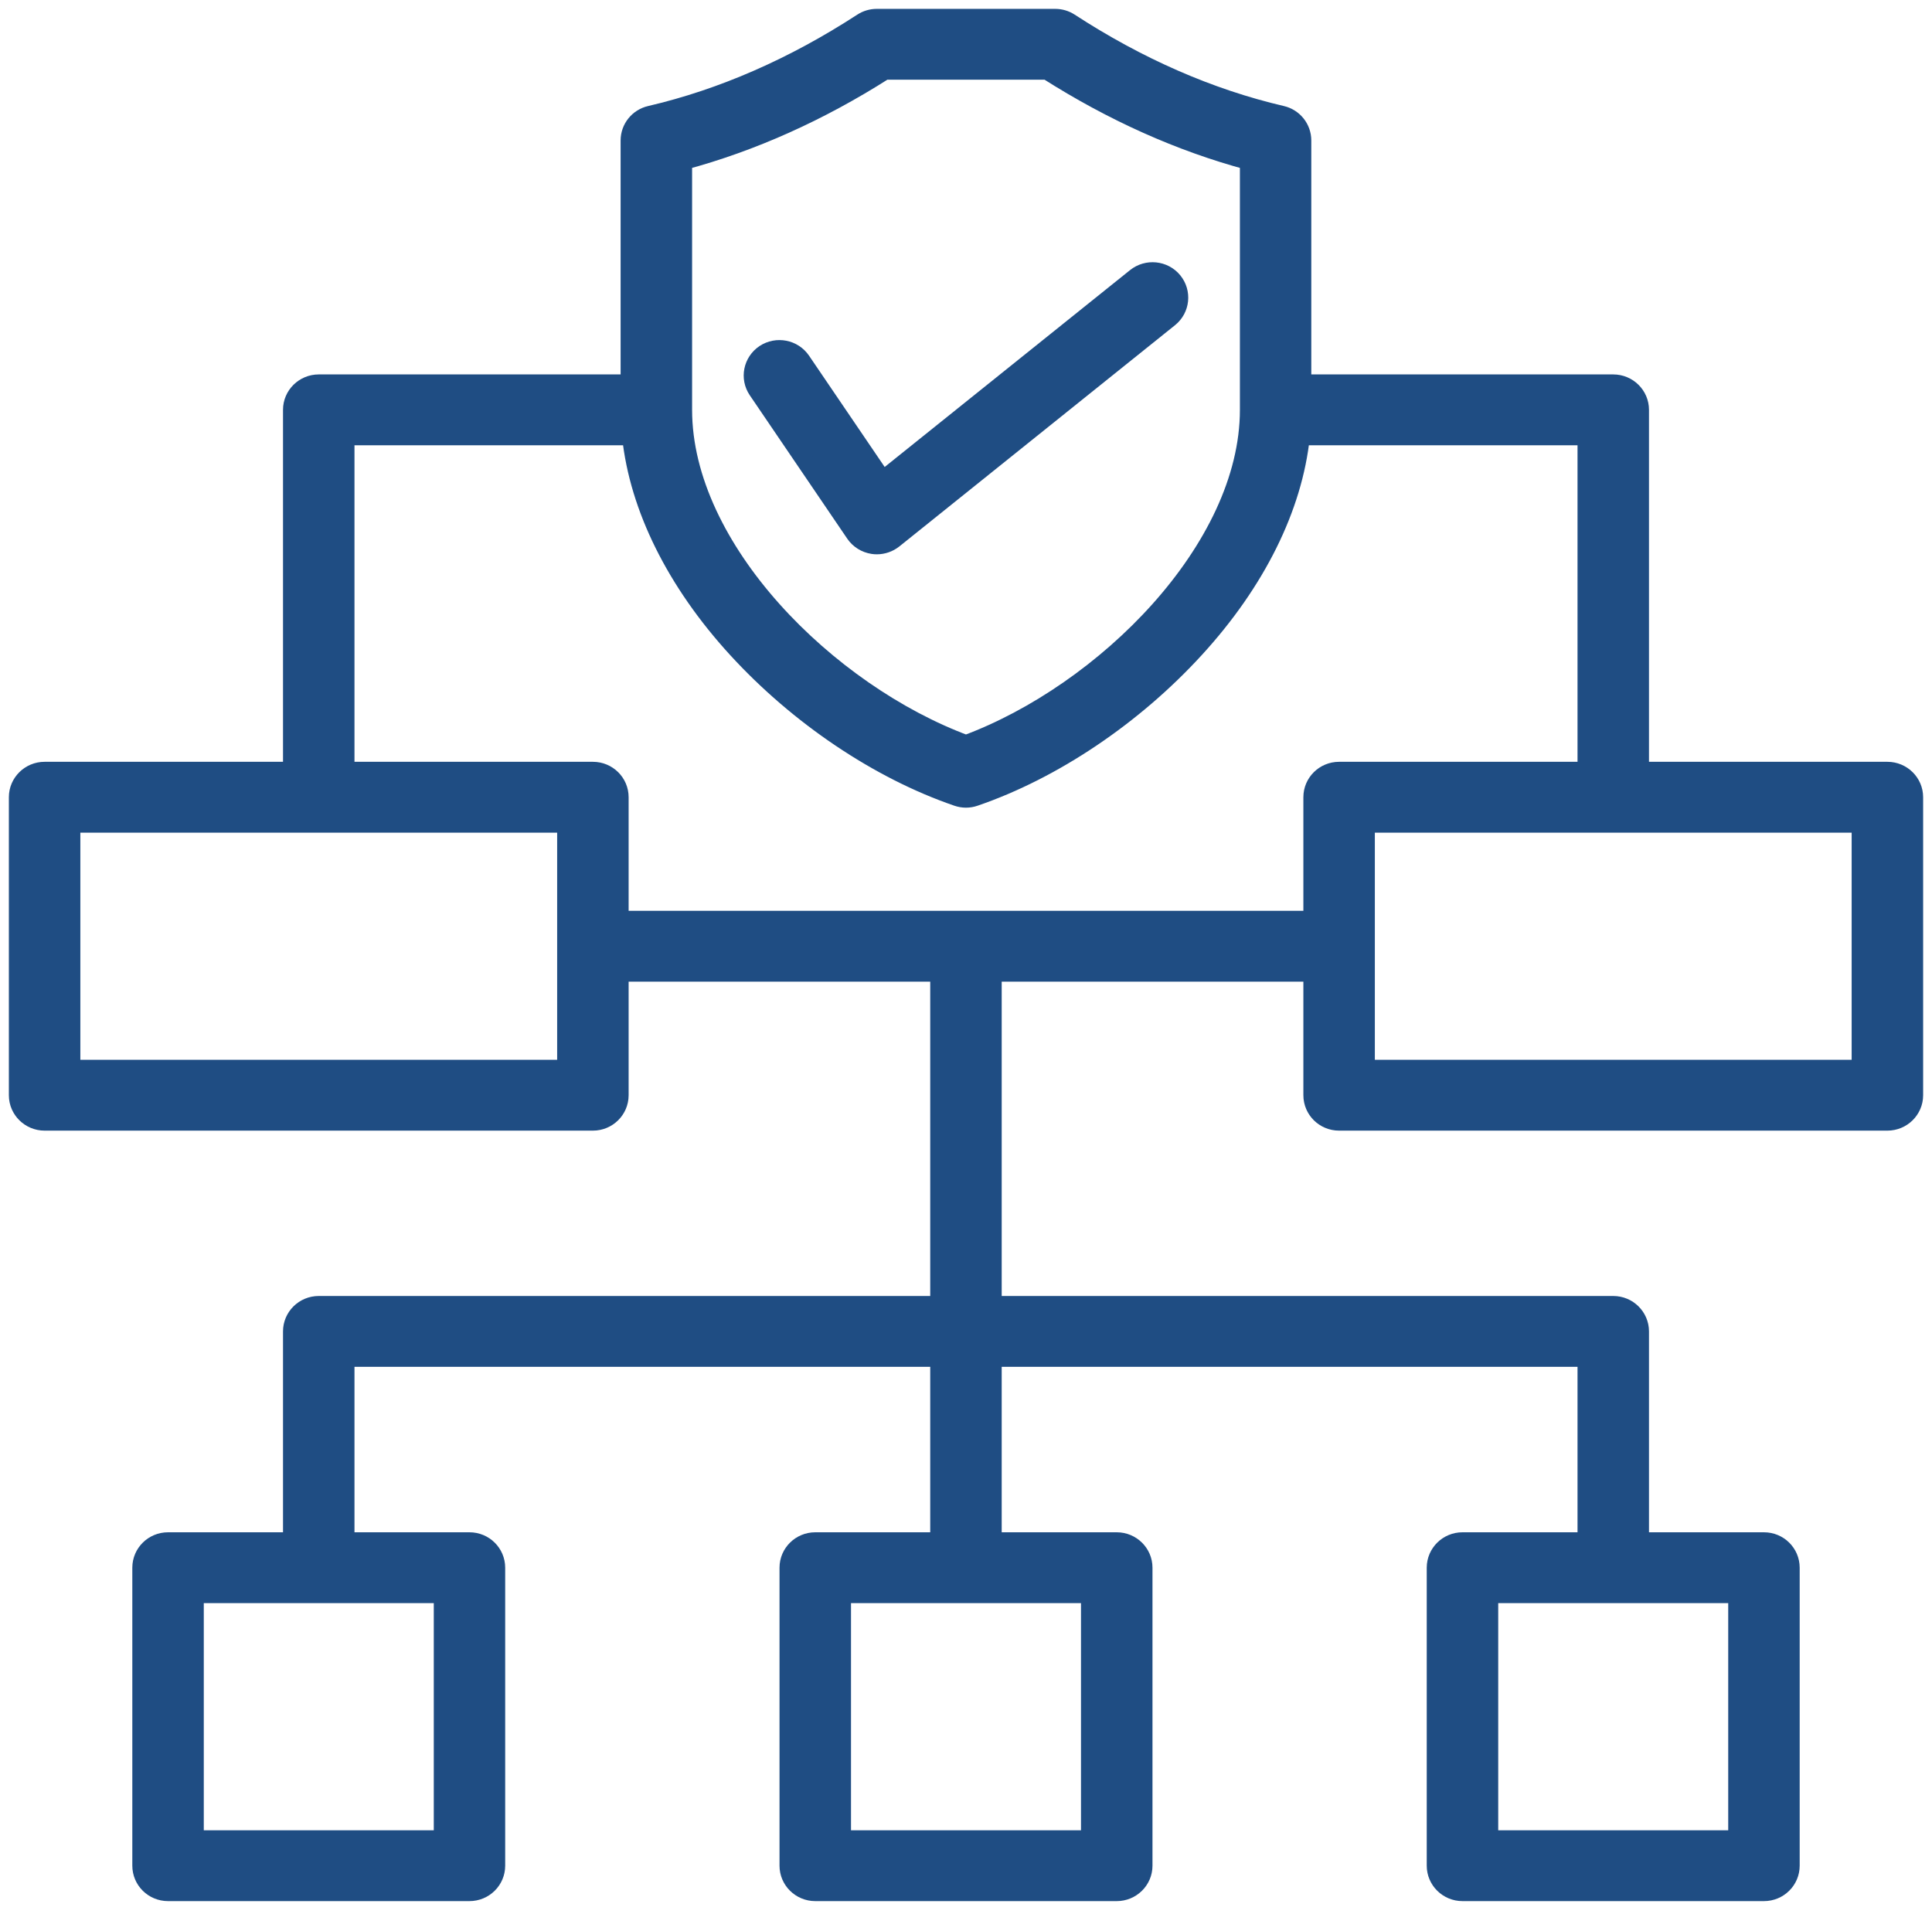 <svg xmlns="http://www.w3.org/2000/svg" width="109" height="108" viewBox="0 0 109 108" fill="none"><path d="M48.214 30.114L42.715 22.022C42.248 21.334 42.436 20.404 43.13 19.941C43.828 19.483 44.766 19.665 45.233 20.353L49.803 27.078L64.067 15.632C64.718 15.109 65.673 15.207 66.2 15.848C66.727 16.493 66.628 17.436 65.981 17.958L50.429 30.441C50.155 30.658 49.816 30.777 49.469 30.777C49.397 30.777 49.324 30.772 49.246 30.76C48.827 30.696 48.45 30.462 48.214 30.114ZM108 44.983V61.797C108 62.625 107.319 63.296 106.484 63.296H75.55C74.71 63.296 74.034 62.625 74.034 61.797V54.889H56.014V73.626H91.017C91.852 73.626 92.533 74.297 92.533 75.125V86.959H99.519C100.359 86.959 101.035 87.629 101.035 88.457V105.271C101.035 106.099 100.359 106.77 99.519 106.77H82.51C81.675 106.77 80.994 106.099 80.994 105.271V88.457C80.994 87.629 81.675 86.959 82.51 86.959H89.501V76.624H56.014V86.959H63.004C63.84 86.959 64.521 87.629 64.521 88.457V105.271C64.521 106.099 63.84 106.77 63.004 106.77H45.996C45.16 106.77 44.479 106.099 44.479 105.271V88.457C44.479 87.629 45.16 86.959 45.996 86.959H52.982V76.624H19.499V86.959H26.485C27.325 86.959 28.002 87.629 28.002 88.457V105.271C28.002 106.099 27.325 106.77 26.485 106.77H9.481C8.641 106.77 7.965 106.099 7.965 105.271V88.457C7.965 87.629 8.641 86.959 9.481 86.959H16.467V75.125C16.467 74.297 17.148 73.626 17.983 73.626H52.982V54.889H34.966V61.797C34.966 62.625 34.289 63.296 33.45 63.296H2.516C1.681 63.296 1 62.625 1 61.797V44.983C1 44.156 1.681 43.485 2.516 43.485H16.467V23.125C16.467 22.297 17.148 21.627 17.983 21.627H35.514V7.925C35.514 7.229 35.998 6.626 36.684 6.469C40.749 5.522 44.766 3.764 48.638 1.246C48.883 1.085 49.174 1 49.469 1H59.531C59.826 1 60.113 1.085 60.362 1.246C64.229 3.764 68.251 5.522 72.316 6.469C72.997 6.626 73.481 7.229 73.481 7.925V21.627H91.017C91.852 21.627 92.533 22.297 92.533 23.125V43.485H106.484C107.319 43.485 108 44.156 108 44.983ZM10.997 103.773H24.973V89.956H10.997V103.773ZM47.512 103.773H61.488V89.956H47.512V103.773ZM84.027 103.773H98.003V89.956H84.027V103.773ZM38.547 23.125C38.547 30.968 46.702 39.086 54.498 41.977C62.298 39.086 70.453 30.968 70.453 23.125V9.093C66.577 8.052 62.76 6.341 59.077 3.998H49.919C46.24 6.341 42.423 8.052 38.547 9.093V23.125ZM4.033 60.298H31.934V46.482H4.033V60.298ZM75.55 43.485H89.501V24.624H73.4C72.98 28.628 70.903 32.836 67.438 36.619C63.968 40.415 59.432 43.468 54.995 44.988C54.836 45.043 54.669 45.073 54.498 45.073C54.327 45.073 54.164 45.043 54.001 44.988C49.568 43.468 45.032 40.415 41.558 36.619C38.097 32.836 36.02 28.628 35.596 24.624H19.499V43.485H33.45C34.289 43.485 34.966 44.156 34.966 44.983V51.892H74.034V44.983C74.034 44.156 74.71 43.485 75.55 43.485ZM77.066 60.298H104.967V46.482H77.066V60.298Z" fill="#1F4D83" stroke="#1F4D83"></path></svg>